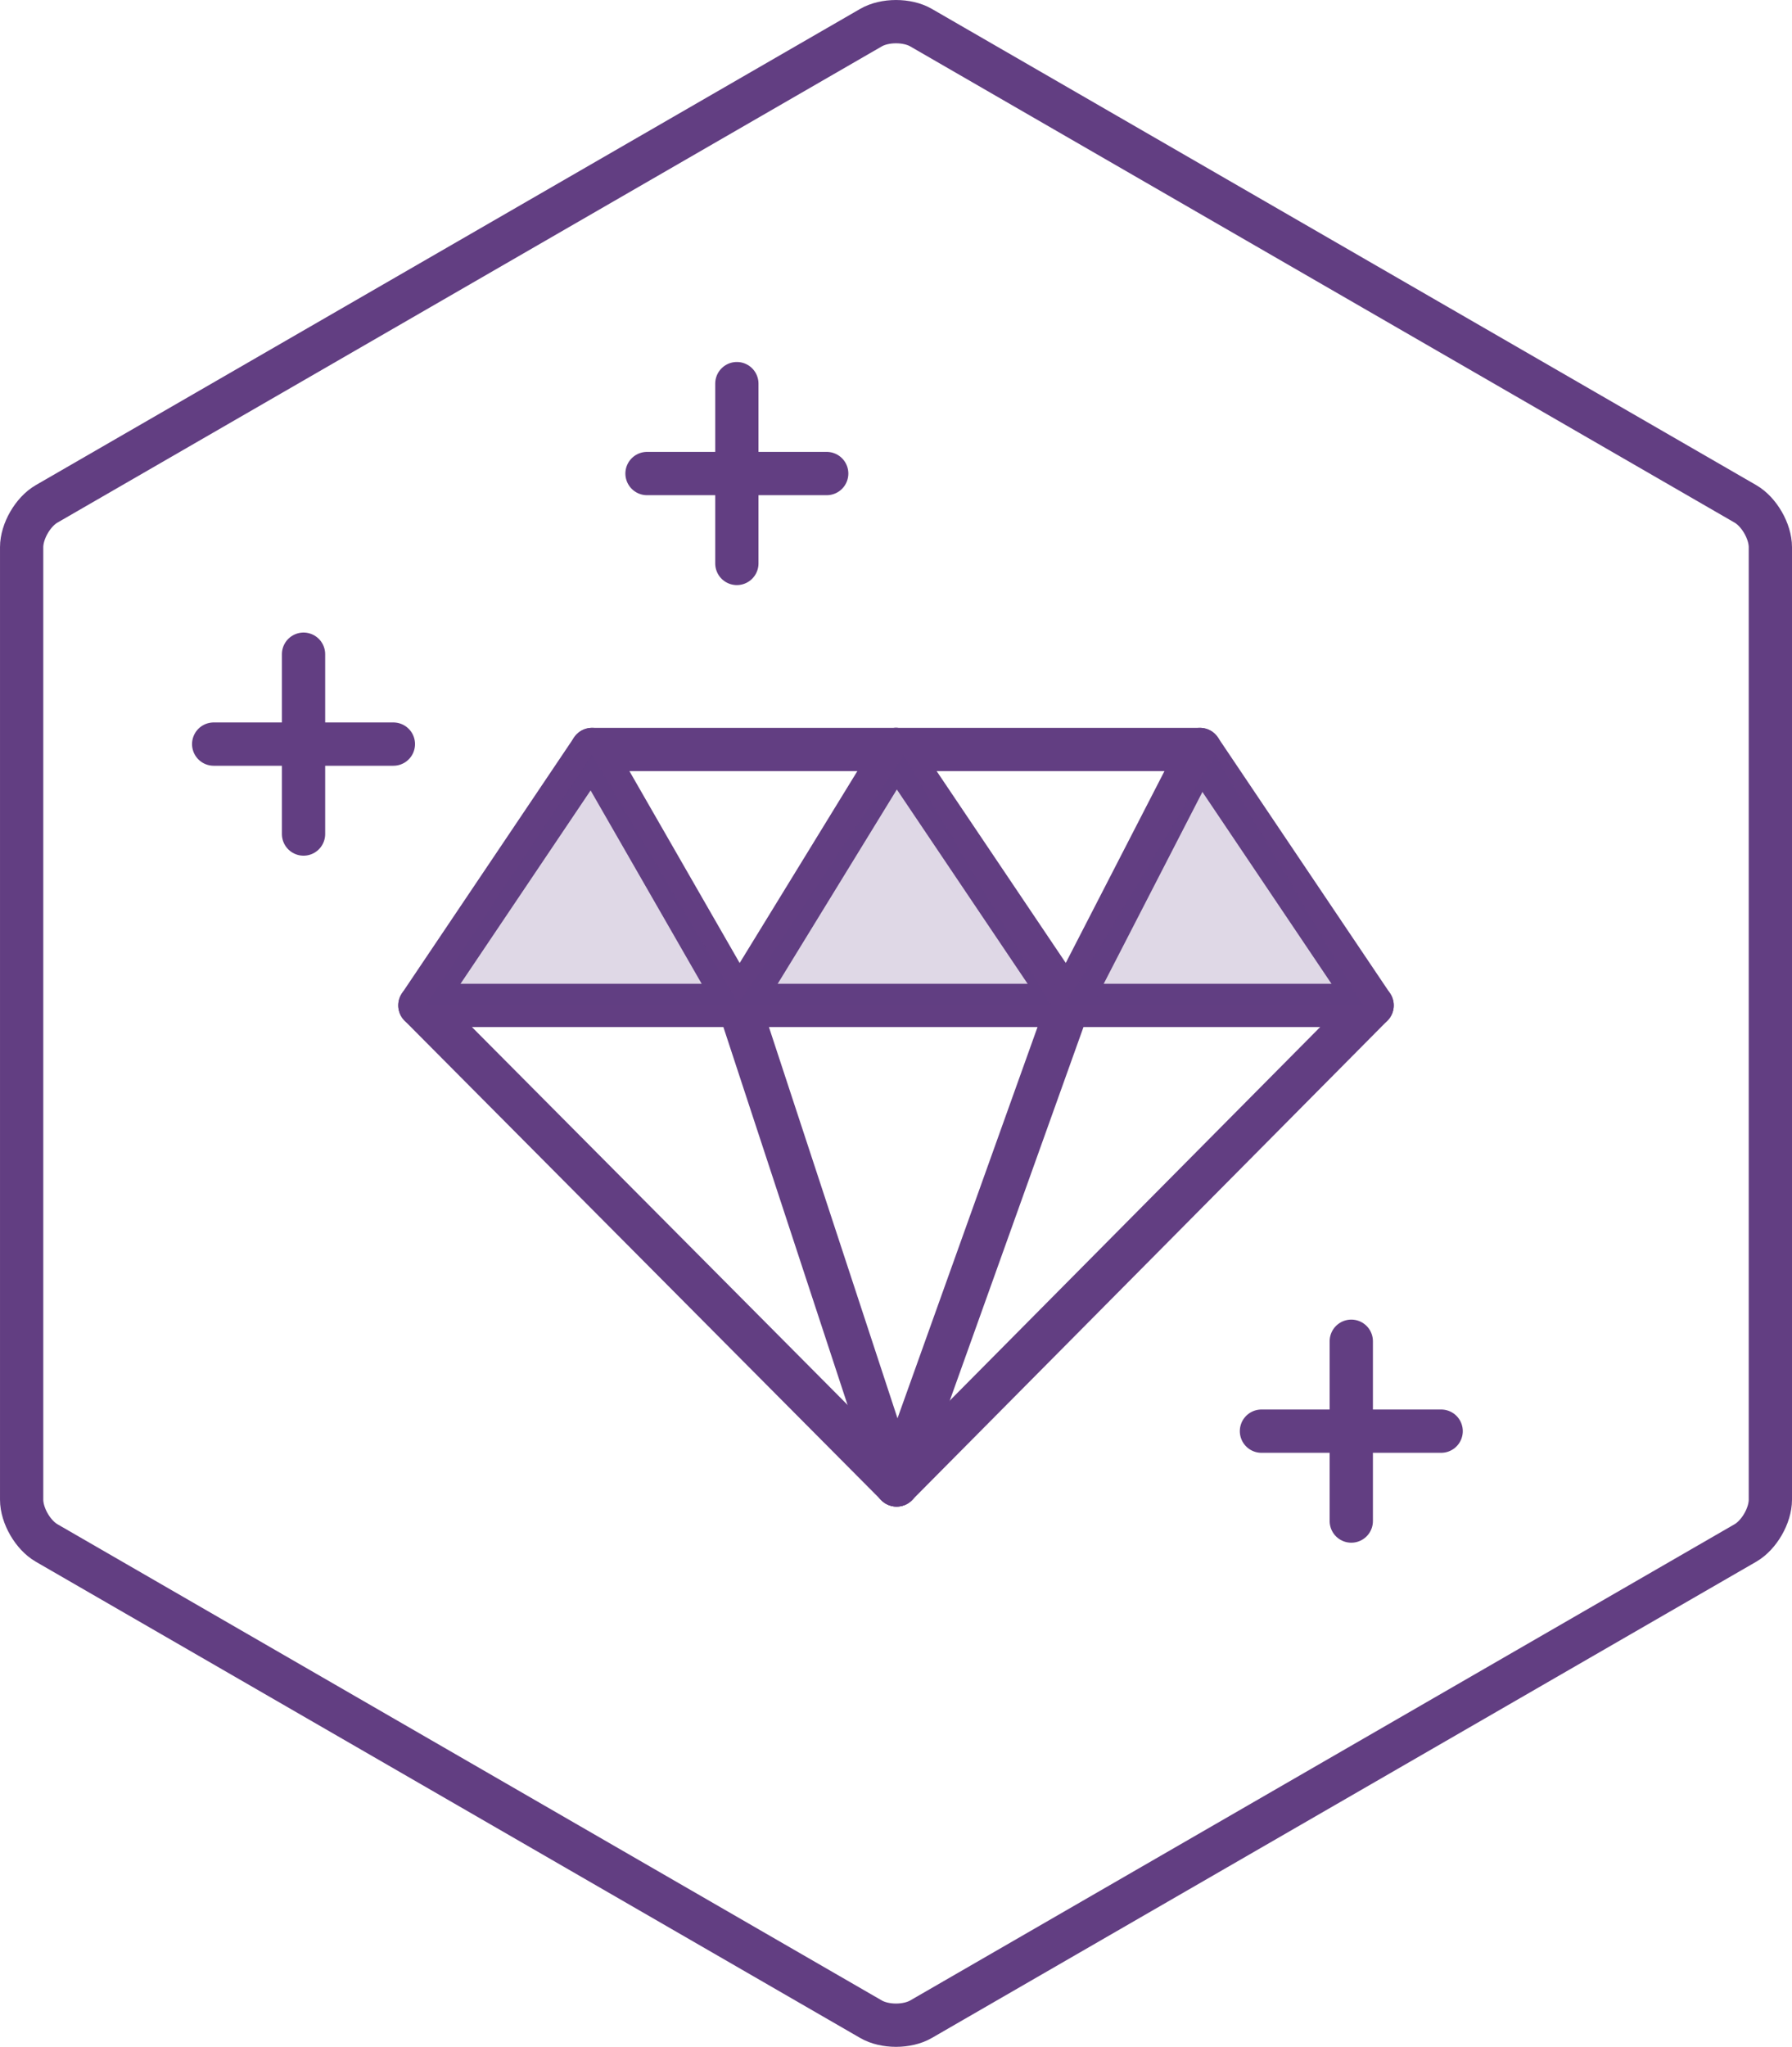 <?xml version="1.0" encoding="utf-8"?>
<!-- Generator: Adobe Illustrator 16.0.0, SVG Export Plug-In . SVG Version: 6.00 Build 0)  -->
<!DOCTYPE svg PUBLIC "-//W3C//DTD SVG 1.1//EN" "http://www.w3.org/Graphics/SVG/1.1/DTD/svg11.dtd">
<svg version="1.1" id="Layer_1" xmlns="http://www.w3.org/2000/svg" xmlns:xlink="http://www.w3.org/1999/xlink" x="0px" y="0px"
	 width="124.244px" height="141.825px" viewBox="0 0 124.244 141.825" enable-background="new 0 0 124.244 141.825"
	 xml:space="preserve">
<g>
	<g>
		<path fill="none" stroke="#623E82" stroke-width="3" stroke-linecap="round" stroke-linejoin="round" stroke-miterlimit="10" d="
			M122.744,103.913c0,1.101-0.779,2.45-1.731,3l-57.158,33c-0.953,0.551-2.512,0.551-3.464,0l-57.158-33
			c-0.953-0.55-1.732-1.899-1.732-3v-66c0-1.1,0.779-2.45,1.732-3l57.158-33c0.953-0.55,2.511-0.55,3.464,0l57.158,33
			c0.952,0.55,1.731,1.9,1.731,3V103.913z"/>
	</g>
	
		<line fill="none" stroke="#623E82" stroke-width="3" stroke-linecap="round" stroke-linejoin="round" x1="21.045" y1="45.33" x2="21.045" y2="57.79"/>
	
		<line fill="none" stroke="#623E82" stroke-width="3" stroke-linecap="round" stroke-linejoin="round" x1="27.274" y1="51.559" x2="14.815" y2="51.559"/>
	
		<line fill="none" stroke="#623E82" stroke-width="3" stroke-linecap="round" stroke-linejoin="round" x1="51.088" y1="26.582" x2="51.088" y2="39.041"/>
	
		<line fill="none" stroke="#623E82" stroke-width="3" stroke-linecap="round" stroke-linejoin="round" x1="57.318" y1="32.812" x2="44.859" y2="32.812"/>
	
		<line fill="none" stroke="#623E82" stroke-width="3" stroke-linecap="round" stroke-linejoin="round" x1="93.688" y1="92.935" x2="93.688" y2="105.394"/>
	
		<line fill="none" stroke="#623E82" stroke-width="3" stroke-linecap="round" stroke-linejoin="round" x1="99.919" y1="99.165" x2="87.46" y2="99.165"/>
	<g>
		<polygon fill="none" stroke="#623E82" stroke-width="3" stroke-linecap="round" stroke-linejoin="round" points="62.165,102.892 
			29.112,69.664 41.048,51.932 83.194,51.932 95.132,69.664 		"/>
		
			<line fill="none" stroke="#623E82" stroke-width="3" stroke-linecap="round" stroke-linejoin="round" x1="29.112" y1="69.664" x2="95.132" y2="69.664"/>
		
			<line fill="none" stroke="#623E82" stroke-width="3" stroke-linecap="round" stroke-linejoin="round" x1="51.24" y1="69.664" x2="62.165" y2="102.892"/>
		
			<line fill="none" stroke="#623E82" stroke-width="3" stroke-linecap="round" stroke-linejoin="round" x1="62.165" y1="102.892" x2="74.065" y2="69.664"/>
		
			<line fill="none" stroke="#623E82" stroke-width="3" stroke-linecap="round" stroke-linejoin="round" x1="41.048" y1="51.932" x2="51.24" y2="69.664"/>
		
			<line fill="none" stroke="#623E82" stroke-width="3" stroke-linecap="round" stroke-linejoin="round" x1="51.24" y1="69.664" x2="62.122" y2="51.932"/>
		
			<line fill="none" stroke="#623E82" stroke-width="3" stroke-linecap="round" stroke-linejoin="round" x1="62.122" y1="51.932" x2="74.065" y2="69.664"/>
		
			<line fill="none" stroke="#623E82" stroke-width="3" stroke-linecap="round" stroke-linejoin="round" x1="74.065" y1="69.664" x2="83.194" y2="51.932"/>
		<polygon opacity="0.2" fill="#623E82" enable-background="new    " points="51.279,69.664 29.489,69.664 41.048,52.327 		"/>
		<polygon opacity="0.2" fill="#623E82" enable-background="new    " points="72.878,69.664 51.088,69.664 62.647,52.327 		"/>
		<polygon opacity="0.2" fill="#623E82" enable-background="new    " points="94.479,69.664 73.824,69.664 84.247,52.327 		"/>
	</g>
</g>
</svg>
